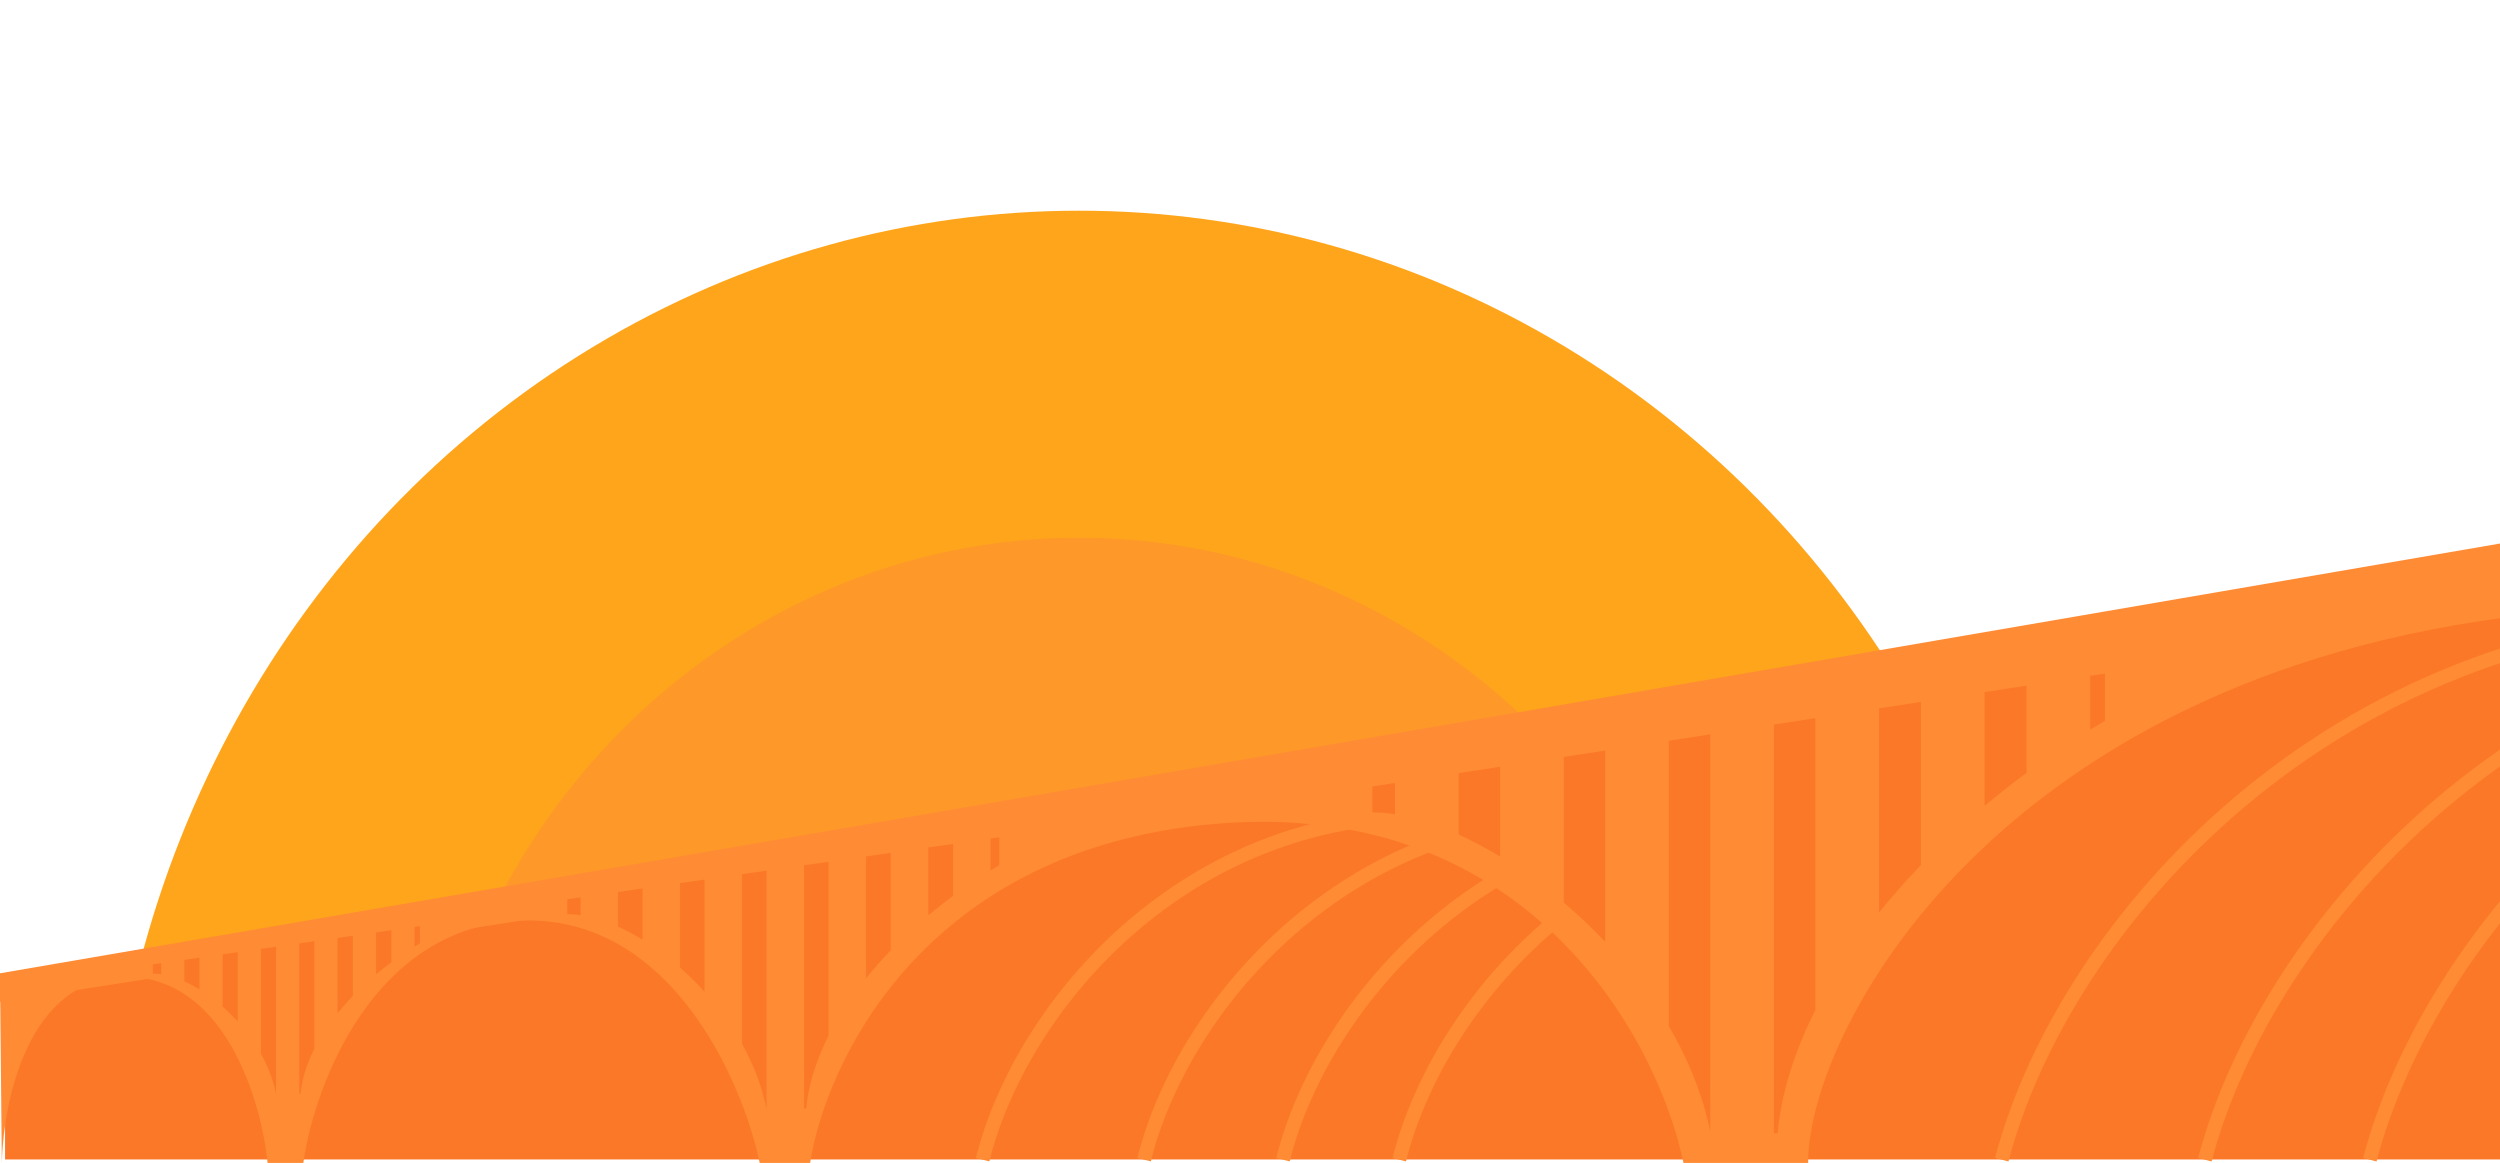 <?xml version="1.0" encoding="UTF-8"?> <svg xmlns="http://www.w3.org/2000/svg" width="1440" height="670" viewBox="0 0 1440 670" fill="none"><mask id="mask0_2002_1329" style="mask-type:alpha" maskUnits="userSpaceOnUse" x="0" y="0" width="1441" height="578"><rect width="1440" height="577.04" fill="#D9D9D9"></rect></mask><g mask="url(#mask0_2002_1329)"><ellipse cx="621.604" cy="707.906" rx="560.5" ry="586.547" fill="#FFA51B"></ellipse><ellipse cx="621.604" cy="707.906" rx="380.5" ry="398.182" fill="#FE9829"></ellipse></g><path d="M2.911 561.57L1449.14 348.582V667.855H2.911V561.57Z" fill="#FB7828"></path><path d="M-0 560.615L1487 305V344.743L-0 577.161V560.615Z" fill="#FF8B34"></path><path d="M1041.48 669.839C1041.48 591.516 1157.08 375.196 1487 351.22V329.907L-0 562.212L1.055 669.839C1.935 634.141 16.258 562.744 72.845 562.744C129.432 562.744 150.617 634.141 154.137 669.839H174.723C181.234 624.373 215.58 532.801 300.883 530.243C386.187 527.686 427.571 622.242 437.601 669.839H466.634C475.607 612.828 530.505 493.092 691.505 475.364C877.314 454.904 954.382 596.489 969.69 669.839H1041.48Z" fill="#FF8B34"></path><path d="M566 668C587.194 582.073 677.948 472.596 817.068 470.05" stroke="#FF8B34" stroke-width="8"></path><path d="M659 668C680.194 582.073 770.948 472.596 910.068 470.05" stroke="#FF8B34" stroke-width="8"></path><path d="M739 668C760.194 582.073 850.948 472.596 990.068 470.05" stroke="#FF8B34" stroke-width="8"></path><path d="M806 668C827.194 582.073 917.948 472.596 1057.07 470.05" stroke="#FF8B34" stroke-width="8"></path><path d="M1153 668C1188.69 532.132 1341.52 359.026 1575.8 355" stroke="#FF8B34" stroke-width="8"></path><path d="M1270 668C1305.69 532.132 1458.52 359.026 1692.8 355" stroke="#FF8B34" stroke-width="8"></path><path d="M1365 668C1400.69 532.132 1553.52 359.026 1787.8 355" stroke="#FF8B34" stroke-width="8"></path><path fill-rule="evenodd" clip-rule="evenodd" d="M840.206 445.328L864.058 441.653V493.365C856.019 488.505 848.018 484.27 840.206 480.721V445.328ZM803.533 469.017V450.978L790.499 452.986V467.905C794.616 467.905 798.975 468.282 803.533 469.017ZM924.587 432.328L900.732 436.003V519.863C908.952 526.838 916.962 534.398 924.587 542.471V432.328ZM1203.96 389.285L1212.41 387.983V415.157C1209.57 416.854 1206.75 418.569 1203.96 420.3V389.285ZM1167.29 445.155V394.935L1143.14 398.657V464.145C1150.86 457.688 1158.91 451.35 1167.29 445.155ZM1106.46 404.307V498.248C1097.78 507.261 1089.72 516.405 1082.31 525.618V408.027L1106.46 404.307ZM1045.64 581.783V413.677L1021.79 417.352V652.789H1023.9C1025.92 630.225 1033.33 606.185 1045.64 581.783ZM985.113 423.003L961.261 426.677V591.032C972.316 609.963 980.699 630.342 985.113 651.624V423.003Z" fill="#FB7828"></path><path fill-rule="evenodd" clip-rule="evenodd" d="M356.031 513.784L370.103 511.765V541.238C365.395 538.348 360.68 535.836 356.031 533.746V513.784ZM334.4 527.101V516.887L326.718 517.989V526.514C329.195 526.514 331.761 526.713 334.4 527.101ZM405.804 506.644L391.734 508.662V557.32C396.6 561.608 401.321 566.261 405.804 571.226V506.644ZM570.592 483.006L575.578 482.291V498.318C573.899 499.32 572.237 500.332 570.592 501.353V483.006ZM548.96 516.014V486.109L534.713 488.152V527.216C539.266 523.407 544.018 519.668 548.96 516.014ZM513.081 491.255V547.331C507.96 552.647 503.208 558.04 498.84 563.473V493.298L513.081 491.255ZM477.208 596.602V496.401L463.134 498.42V638.482H464.385C465.576 625.173 469.945 610.995 477.208 596.602ZM441.503 501.523L427.435 503.541V601.278C433.943 612.979 438.855 625.517 441.452 638.482H441.503V501.523Z" fill="#FB7828"></path><path fill-rule="evenodd" clip-rule="evenodd" d="M106.187 552.901L114.886 551.653V569.868C111.976 568.081 109.061 566.529 106.187 565.236V552.901ZM92.82 561.13V554.818L88.072 555.499V560.767C89.603 560.767 91.189 560.89 92.82 561.13ZM136.945 548.488L128.253 549.735V579.808C131.259 582.457 134.176 585.331 136.945 588.399V548.488ZM238.775 533.881L241.853 533.44V543.344C240.817 543.962 239.791 544.587 238.775 545.218V533.881ZM225.408 554.277V535.799L216.605 537.061V561.197C219.418 558.844 222.354 556.534 225.408 554.277ZM203.238 538.979V573.627C200.073 576.911 197.136 580.244 194.437 583.602V540.241L203.238 538.979ZM181.07 604.07V542.159L172.375 543.406V629.957H173.143C173.879 621.731 176.58 612.967 181.07 604.07ZM159.007 545.324L150.312 546.571V606.971C154.332 614.2 157.367 621.947 158.971 629.957H159.007V545.324Z" fill="#FB7828"></path></svg> 